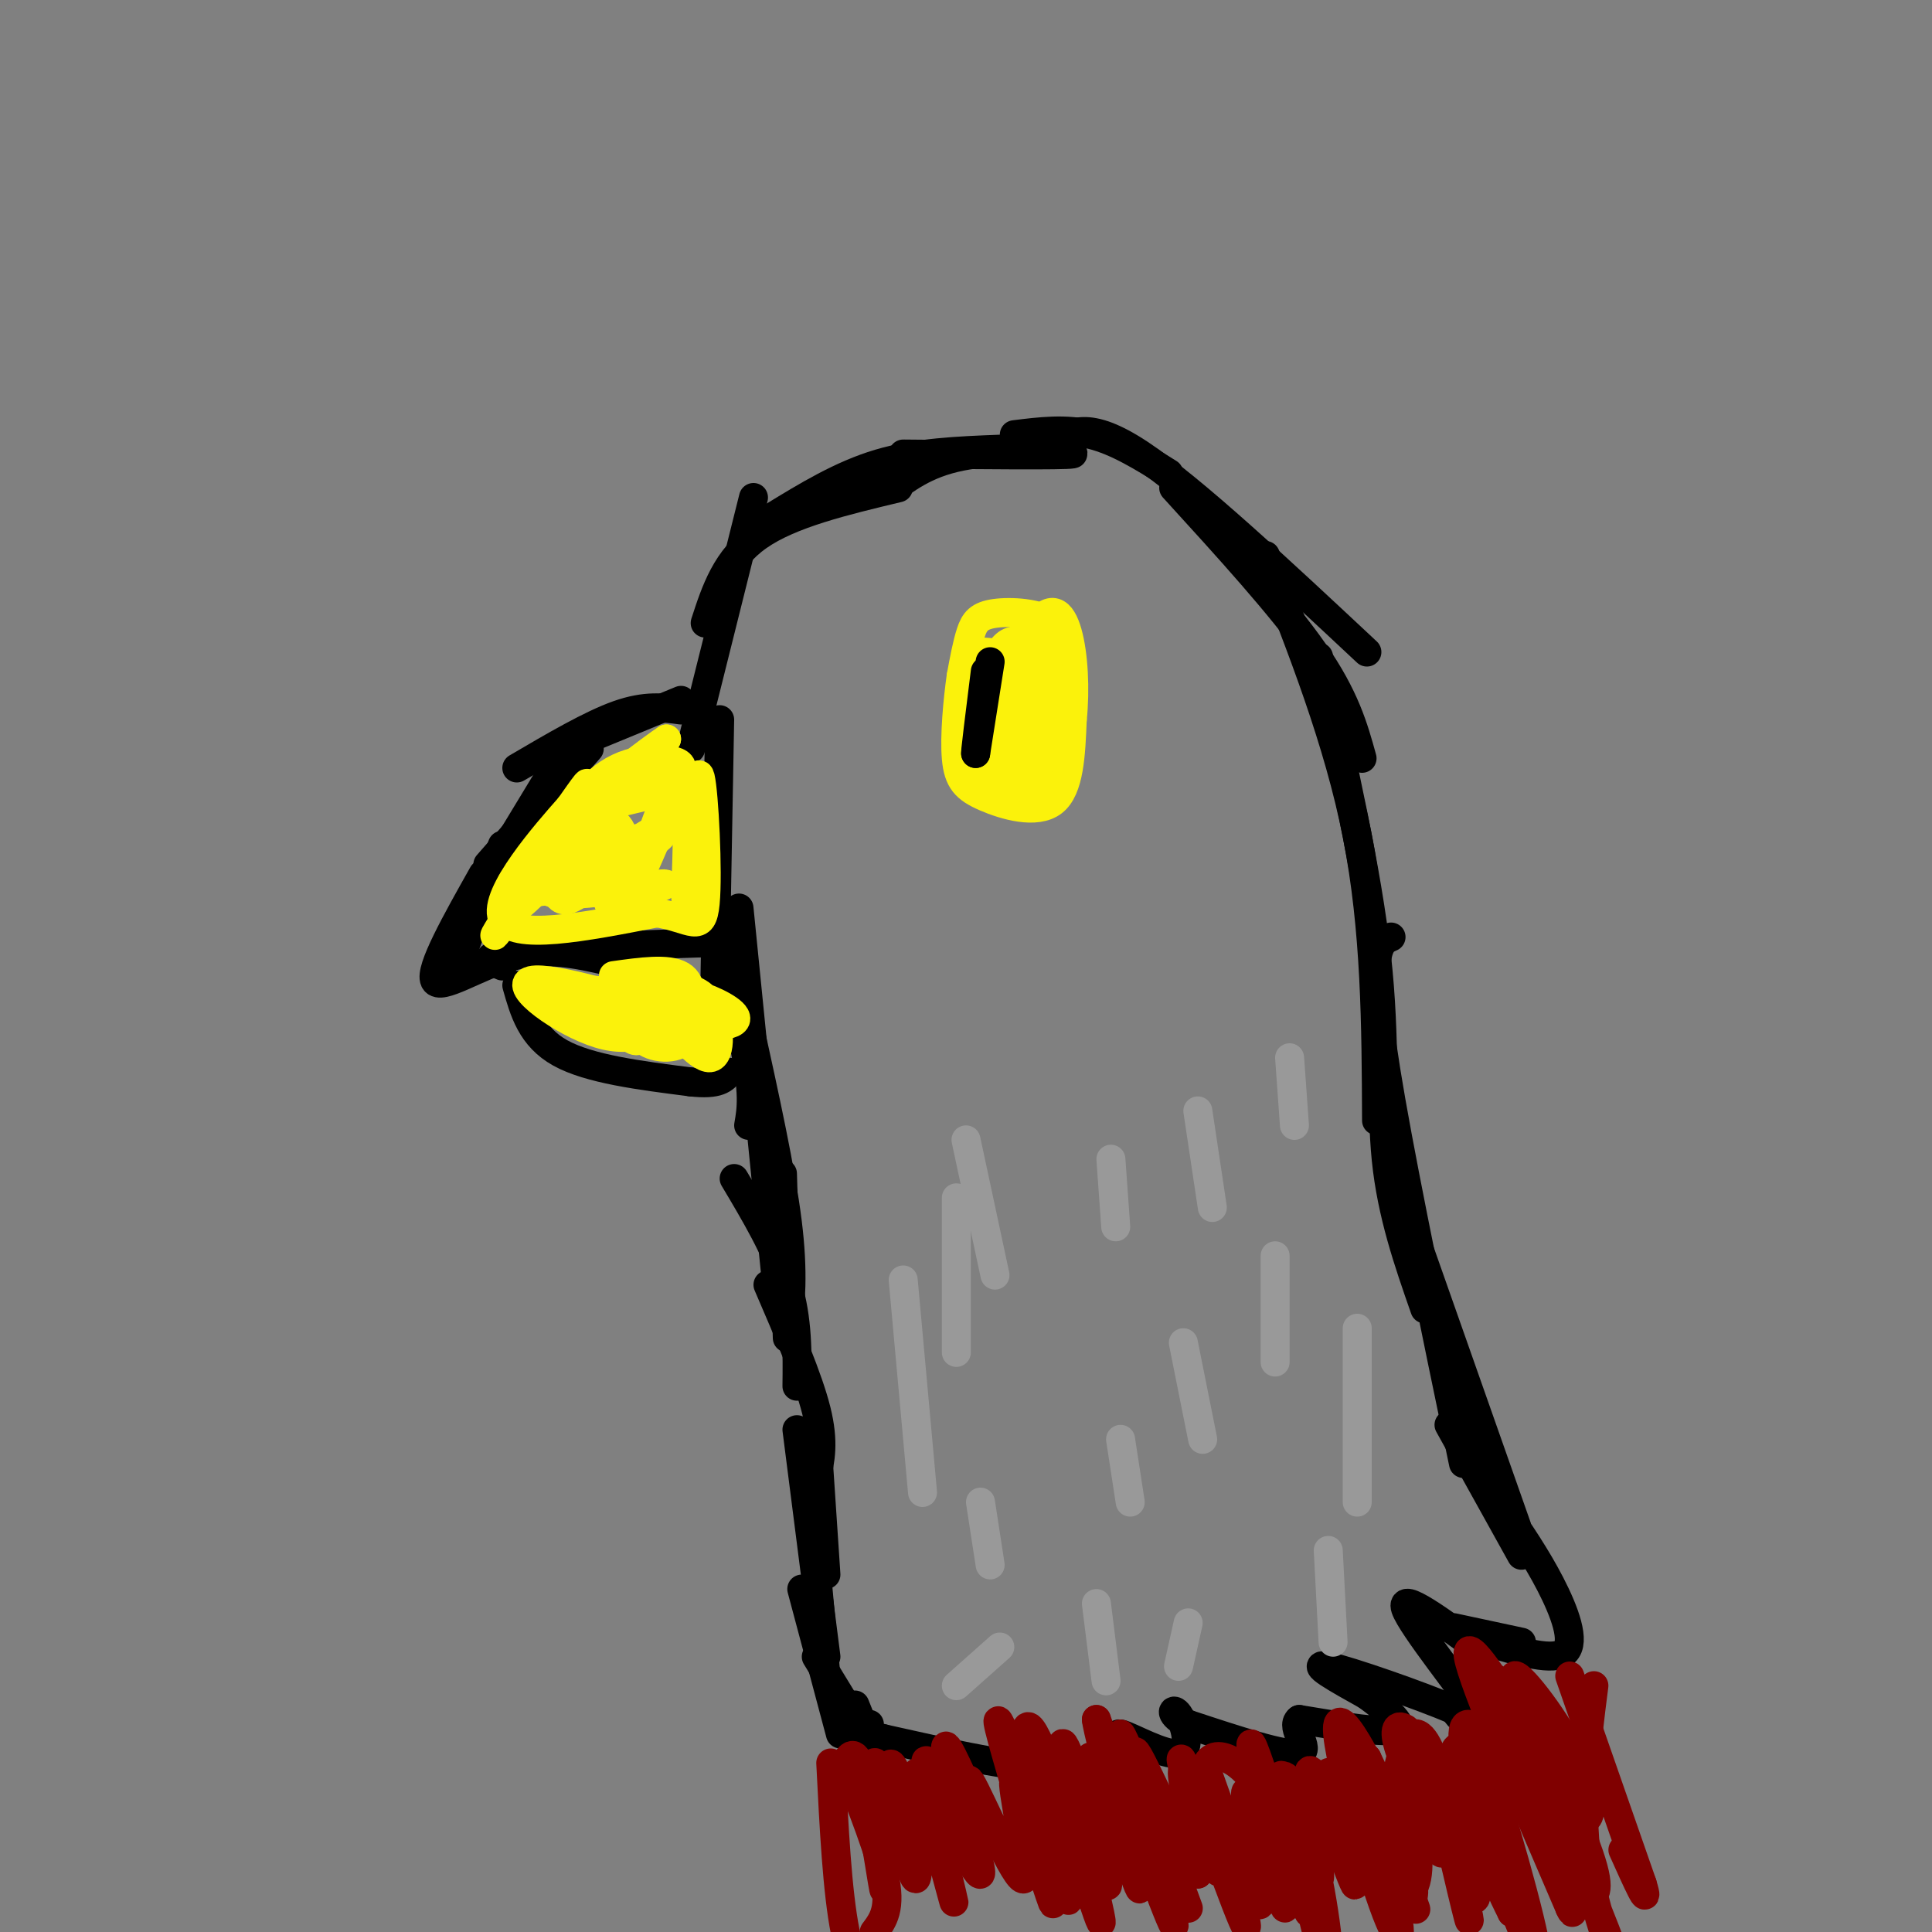 <svg viewBox='0 0 400 400' version='1.1' xmlns='http://www.w3.org/2000/svg' xmlns:xlink='http://www.w3.org/1999/xlink'><rect x="0" y="0" width="400" height="400" fill="#808080" stroke="none"/><g fill='none' stroke='#000000' stroke-width='6' stroke-linecap='round' stroke-linejoin='round'><path d='M210,90c5.333,-0.667 10.667,-1.333 16,0c5.333,1.333 10.667,4.667 16,8'/><path d='M218,92c3.583,-2.583 7.167,-5.167 18,2c10.833,7.167 28.917,24.083 47,41'/><path d='M243,101c11.250,12.333 22.500,24.667 29,34c6.500,9.333 8.250,15.667 10,22'/><path d='M262,115c7.583,19.250 15.167,38.500 19,58c3.833,19.500 3.917,39.250 4,59'/><path d='M273,136c5.022,22.200 10.044,44.400 12,62c1.956,17.600 0.844,30.600 2,42c1.156,11.400 4.578,21.200 8,31'/><path d='M288,194c-1.267,0.556 -2.533,1.111 -3,5c-0.467,3.889 -0.133,11.111 3,29c3.133,17.889 9.067,46.444 15,75'/><path d='M289,245c0.000,0.000 25.000,71.000 25,71'/><path d='M300,295c0.000,0.000 15.000,27.000 15,27'/><path d='M311,312c3.533,5.156 7.067,10.311 10,16c2.933,5.689 5.267,11.911 3,14c-2.267,2.089 -9.133,0.044 -16,-2'/><path d='M315,340c0.000,0.000 -14.000,-3.000 -14,-3'/><path d='M307,342c-8.607,-6.321 -17.214,-12.643 -16,-9c1.214,3.643 12.250,17.250 16,23c3.750,5.750 0.214,3.643 -2,2c-2.214,-1.643 -3.107,-2.821 -4,-4'/><path d='M301,354c-6.756,-2.889 -21.644,-8.111 -26,-9c-4.356,-0.889 1.822,2.556 8,6'/><path d='M283,351c3.467,2.578 8.133,6.022 6,7c-2.133,0.978 -11.067,-0.511 -20,-2'/><path d='M269,356c-2.089,1.511 2.689,6.289 0,7c-2.689,0.711 -12.844,-2.644 -23,-6'/><path d='M246,357c-4.221,-1.951 -3.272,-3.829 -2,-2c1.272,1.829 2.867,7.367 0,8c-2.867,0.633 -10.195,-3.637 -12,-4c-1.805,-0.363 1.913,3.182 0,5c-1.913,1.818 -9.456,1.909 -17,2'/><path d='M215,366c-8.167,-0.667 -20.083,-3.333 -32,-6'/><path d='M183,360c-5.833,-1.500 -4.417,-2.250 -3,-3'/><path d='M181,363c0.000,0.000 -4.000,-10.000 -4,-10'/><path d='M180,361c0.000,0.000 -11.000,-18.000 -11,-18'/><path d='M174,359c0.000,0.000 -8.000,-30.000 -8,-30'/><path d='M171,347c0.000,0.000 -2.000,-22.000 -2,-22'/><path d='M171,343c0.000,0.000 -6.000,-47.000 -6,-47'/><path d='M171,326c0.000,0.000 -2.000,-30.000 -2,-30'/><path d='M169,306c0.833,-3.667 1.667,-7.333 0,-14c-1.667,-6.667 -5.833,-16.333 -10,-26'/><path d='M165,287c0.083,-6.917 0.167,-13.833 -2,-21c-2.167,-7.167 -6.583,-14.583 -11,-22'/><path d='M163,277c0.000,0.000 -1.000,-34.000 -1,-34'/><path d='M163,276c0.667,-6.167 1.333,-12.333 0,-23c-1.333,-10.667 -4.667,-25.833 -8,-41'/><path d='M161,268c0.000,0.000 -8.000,-80.000 -8,-80'/><path d='M155,233c0.583,-3.333 1.167,-6.667 -1,-17c-2.167,-10.333 -7.083,-27.667 -12,-45'/><path d='M148,204c0.000,0.000 1.000,-55.000 1,-55'/><path d='M143,155c0.000,0.000 13.000,-52.000 13,-52'/><path d='M146,129c2.167,-6.667 4.333,-13.333 11,-18c6.667,-4.667 17.833,-7.333 29,-10'/><path d='M160,107c7.083,-4.333 14.167,-8.667 22,-11c7.833,-2.333 16.417,-2.667 25,-3'/><path d='M187,94c16.622,0.156 33.244,0.311 35,0c1.756,-0.311 -11.356,-1.089 -20,0c-8.644,1.089 -12.822,4.044 -17,7'/><path d='M141,145c0.000,0.000 -17.000,7.000 -17,7'/><path d='M141,147c-3.667,-0.500 -7.333,-1.000 -13,1c-5.667,2.000 -13.333,6.500 -21,11'/><path d='M122,155c0.000,0.000 -21.000,24.000 -21,24'/><path d='M104,175c0.000,0.000 -10.000,27.000 -10,27'/><path d='M103,181c0.000,0.000 0.100,0.100 0.1,0.1'/><path d='M116,157c0.000,0.000 -20.000,33.000 -20,33'/><path d='M100,181c-5.556,9.867 -11.111,19.733 -10,22c1.111,2.267 8.889,-3.067 16,-5c7.111,-1.933 13.556,-0.467 20,1'/><path d='M126,199c3.333,0.167 1.667,0.083 0,0'/><path d='M104,200c-2.500,-1.083 -5.000,-2.167 3,-3c8.000,-0.833 26.500,-1.417 45,-2'/><path d='M107,204c1.500,5.333 3.000,10.667 9,14c6.000,3.333 16.500,4.667 27,6'/><path d='M143,224c5.833,0.667 6.917,-0.667 8,-2'/></g>
<g fill='none' stroke='#FBF20B' stroke-width='6' stroke-linecap='round' stroke-linejoin='round'><path d='M221,139c-0.048,-3.935 -0.095,-7.869 -3,-10c-2.905,-2.131 -8.667,-2.458 -12,-2c-3.333,0.458 -4.238,1.702 -5,4c-0.762,2.298 -1.381,5.649 -2,9'/><path d='M199,140c-0.689,4.828 -1.411,12.397 -1,17c0.411,4.603 1.957,6.239 6,8c4.043,1.761 10.584,3.646 14,1c3.416,-2.646 3.708,-9.823 4,-17'/><path d='M222,149c0.650,-6.291 0.274,-13.517 -1,-18c-1.274,-4.483 -3.444,-6.222 -7,-1c-3.556,5.222 -8.496,17.406 -8,23c0.496,5.594 6.427,4.598 9,1c2.573,-3.598 1.786,-9.799 1,-16'/><path d='M216,138c0.044,-3.838 -0.346,-5.433 -2,-6c-1.654,-0.567 -4.571,-0.107 -6,4c-1.429,4.107 -1.369,11.859 -1,16c0.369,4.141 1.047,4.670 3,5c1.953,0.330 5.181,0.461 7,-2c1.819,-2.461 2.230,-7.515 1,-10c-1.230,-2.485 -4.100,-2.400 -6,-2c-1.900,0.400 -2.828,1.114 -3,4c-0.172,2.886 0.414,7.943 1,13'/><path d='M210,160c1.902,2.039 6.156,0.638 8,-3c1.844,-3.638 1.278,-9.511 0,-15c-1.278,-5.489 -3.267,-10.593 -6,-7c-2.733,3.593 -6.209,15.884 -6,22c0.209,6.116 4.105,6.058 8,6'/><path d='M214,163c1.670,-4.321 1.846,-18.125 0,-25c-1.846,-6.875 -5.713,-6.823 -8,-1c-2.287,5.823 -2.995,17.416 -2,22c0.995,4.584 3.691,2.157 5,-3c1.309,-5.157 1.231,-13.045 0,-17c-1.231,-3.955 -3.616,-3.978 -6,-4'/><path d='M203,135c-0.833,2.500 0.083,10.750 1,19'/></g>
<g fill='none' stroke='#000000' stroke-width='6' stroke-linecap='round' stroke-linejoin='round'><path d='M205,137c0.000,0.000 -3.000,19.000 -3,19'/><path d='M202,156c-0.167,0.333 0.917,-8.333 2,-17'/></g>
<g fill='none' stroke='#999999' stroke-width='6' stroke-linecap='round' stroke-linejoin='round'><path d='M267,219c0.000,0.000 1.000,14.000 1,14'/><path d='M248,230c0.000,0.000 3.000,20.000 3,20'/><path d='M230,240c0.000,0.000 1.000,14.000 1,14'/><path d='M200,236c0.000,0.000 6.000,28.000 6,28'/><path d='M187,265c0.000,0.000 4.000,44.000 4,44'/><path d='M203,311c0.000,0.000 2.000,13.000 2,13'/><path d='M232,298c0.000,0.000 2.000,13.000 2,13'/><path d='M245,278c0.000,0.000 4.000,20.000 4,20'/><path d='M281,275c0.000,0.000 0.000,36.000 0,36'/><path d='M275,321c0.000,0.000 1.000,19.000 1,19'/><path d='M246,336c0.000,0.000 -2.000,9.000 -2,9'/><path d='M227,332c0.000,0.000 2.000,16.000 2,16'/><path d='M207,341c0.000,0.000 -9.000,8.000 -9,8'/><path d='M264,260c0.000,0.000 0.000,22.000 0,22'/><path d='M198,248c0.000,0.000 0.000,32.000 0,32'/></g>
<g fill='none' stroke='#800000' stroke-width='6' stroke-linecap='round' stroke-linejoin='round'><path d='M325,347c0.000,0.000 15.000,43.000 15,43'/><path d='M340,390c1.833,6.000 -1.083,-0.500 -4,-7'/><path d='M172,365c0.667,13.333 1.333,26.667 3,35c1.667,8.333 4.333,11.667 7,15'/><path d='M330,349c-1.661,13.012 -3.321,26.024 -1,39c2.321,12.976 8.625,25.917 5,16c-3.625,-9.917 -17.179,-42.690 -20,-49c-2.821,-6.310 5.089,13.845 13,34'/><path d='M327,389c2.235,6.191 1.323,4.668 2,4c0.677,-0.668 2.942,-0.480 0,-9c-2.942,-8.520 -11.092,-25.747 -12,-27c-0.908,-1.253 5.427,13.468 9,18c3.573,4.532 4.385,-1.126 1,-9c-3.385,-7.874 -10.967,-17.964 -13,-19c-2.033,-1.036 1.484,6.982 5,15'/><path d='M319,362c1.472,4.342 2.651,7.697 0,3c-2.651,-4.697 -9.131,-17.447 -10,-18c-0.869,-0.553 3.872,11.089 6,16c2.128,4.911 1.643,3.089 2,2c0.357,-1.089 1.558,-1.447 -2,-8c-3.558,-6.553 -11.874,-19.301 -11,-14c0.874,5.301 10.937,28.650 21,52'/><path d='M325,395c2.214,4.766 -2.751,-9.320 -8,-20c-5.249,-10.680 -10.783,-17.955 -13,-18c-2.217,-0.045 -1.116,7.140 3,20c4.116,12.860 11.248,31.395 11,27c-0.248,-4.395 -7.874,-31.722 -11,-39c-3.126,-7.278 -1.750,5.492 0,14c1.750,8.508 3.875,12.754 6,17'/><path d='M313,396c0.303,-0.400 -1.938,-9.901 -4,-17c-2.062,-7.099 -3.945,-11.797 -4,-6c-0.055,5.797 1.717,22.090 0,20c-1.717,-2.090 -6.924,-22.563 -7,-22c-0.076,0.563 4.978,22.161 6,26c1.022,3.839 -1.989,-10.080 -5,-24'/><path d='M299,373c-1.121,-4.187 -1.422,-2.654 -2,-2c-0.578,0.654 -1.432,0.430 -1,4c0.432,3.570 2.152,10.935 3,8c0.848,-2.935 0.825,-16.168 2,-20c1.175,-3.832 3.547,1.738 4,3c0.453,1.262 -1.013,-1.782 -2,-2c-0.987,-0.218 -1.493,2.391 -2,5'/><path d='M301,369c0.840,3.279 3.939,8.977 2,7c-1.939,-1.977 -8.915,-11.627 -10,-10c-1.085,1.627 3.720,14.533 6,17c2.280,2.467 2.034,-5.504 0,-12c-2.034,-6.496 -5.855,-11.518 -8,-13c-2.145,-1.482 -2.613,0.577 -1,5c1.613,4.423 5.306,11.212 9,18'/><path d='M299,381c-0.839,-3.657 -7.436,-21.798 -8,-23c-0.564,-1.202 4.904,14.537 7,18c2.096,3.463 0.820,-5.350 -1,-11c-1.820,-5.650 -4.182,-8.136 -6,-4c-1.818,4.136 -3.091,14.896 -4,18c-0.909,3.104 -1.455,-1.448 -2,-6'/><path d='M285,373c2.340,6.286 9.191,25.002 8,22c-1.191,-3.002 -10.424,-27.722 -12,-29c-1.576,-1.278 4.505,20.884 7,26c2.495,5.116 1.402,-6.815 -1,-15c-2.402,-8.185 -6.115,-12.624 -6,-10c0.115,2.624 4.057,12.312 8,22'/><path d='M289,389c1.242,1.154 0.347,-6.962 -2,-14c-2.347,-7.038 -6.148,-12.998 -8,-12c-1.852,0.998 -1.756,8.954 1,16c2.756,7.046 8.172,13.184 11,13c2.828,-0.184 3.067,-6.688 2,-12c-1.067,-5.312 -3.441,-9.430 -3,-7c0.441,2.430 3.697,11.409 3,11c-0.697,-0.409 -5.349,-10.204 -10,-20'/><path d='M283,364c-0.576,2.628 2.982,19.196 6,26c3.018,6.804 5.494,3.842 2,-7c-3.494,-10.842 -12.958,-29.566 -14,-26c-1.042,3.566 6.337,29.422 10,39c3.663,9.578 3.611,2.876 0,-7c-3.611,-9.876 -10.780,-22.928 -12,-22c-1.220,0.928 3.509,15.837 5,21c1.491,5.163 -0.254,0.582 -2,-4'/><path d='M278,384c-2.165,-6.324 -6.577,-20.132 -7,-17c-0.423,3.132 3.142,23.206 2,22c-1.142,-1.206 -6.991,-23.690 -7,-21c-0.009,2.690 5.822,30.556 8,37c2.178,6.444 0.702,-8.534 -2,-20c-2.702,-11.466 -6.629,-19.419 -7,-17c-0.371,2.419 2.815,15.209 6,28'/><path d='M271,396c-0.851,-1.070 -5.977,-17.746 -9,-27c-3.023,-9.254 -3.943,-11.087 -2,-2c1.943,9.087 6.748,29.096 6,28c-0.748,-1.096 -7.047,-23.295 -8,-24c-0.953,-0.705 3.442,20.084 3,23c-0.442,2.916 -5.721,-12.042 -11,-27'/><path d='M250,367c0.990,5.469 8.967,32.641 8,32c-0.967,-0.641 -10.876,-29.096 -13,-34c-2.124,-4.904 3.536,13.742 6,20c2.464,6.258 1.732,0.129 1,-6'/><path d='M252,379c2.885,-1.669 9.596,-2.842 9,-7c-0.596,-4.158 -8.500,-11.300 -11,-7c-2.500,4.300 0.404,20.042 0,20c-0.404,-0.042 -4.115,-15.869 -5,-18c-0.885,-2.131 1.058,9.435 3,21'/><path d='M248,388c-3.436,-5.143 -13.526,-28.500 -13,-25c0.526,3.500 11.667,33.856 11,32c-0.667,-1.856 -13.141,-35.923 -14,-36c-0.859,-0.077 9.897,33.835 11,39c1.103,5.165 -7.449,-18.418 -16,-42'/><path d='M227,356c0.260,3.480 8.909,33.181 9,35c0.091,1.819 -8.377,-24.244 -10,-27c-1.623,-2.756 3.598,17.795 4,21c0.402,3.205 -4.016,-10.935 -6,-16c-1.984,-5.065 -1.534,-1.056 0,5c1.534,6.056 4.153,14.159 5,16c0.847,1.841 -0.076,-2.579 -1,-7'/><path d='M228,383c-2.626,-8.580 -8.692,-26.532 -8,-21c0.692,5.532 8.143,34.546 8,36c-0.143,1.454 -7.878,-24.652 -12,-35c-4.122,-10.348 -4.631,-4.939 -2,6c2.631,10.939 8.401,27.407 7,24c-1.401,-3.407 -9.972,-26.688 -13,-34c-3.028,-7.312 -0.514,1.344 2,10'/><path d='M210,369c2.691,9.155 8.420,27.041 8,25c-0.420,-2.041 -6.988,-24.011 -8,-25c-1.012,-0.989 3.533,19.003 2,20c-1.533,0.997 -9.143,-17.001 -11,-20c-1.857,-2.999 2.041,9.000 3,12c0.959,3.000 -1.020,-3.000 -3,-9'/><path d='M201,372c-2.208,-5.292 -6.227,-14.021 -5,-9c1.227,5.021 7.702,23.793 7,25c-0.702,1.207 -8.580,-15.151 -10,-16c-1.420,-0.849 3.618,13.810 4,13c0.382,-0.810 -3.891,-17.089 -5,-20c-1.109,-2.911 0.945,7.544 3,18'/><path d='M195,383c1.419,6.685 3.466,14.396 2,9c-1.466,-5.396 -6.445,-23.899 -7,-25c-0.555,-1.101 3.315,15.199 3,17c-0.315,1.801 -4.817,-10.899 -7,-16c-2.183,-5.101 -2.049,-2.604 -1,3c1.049,5.604 3.014,14.315 4,17c0.986,2.685 0.993,-0.658 1,-4'/><path d='M190,384c-0.712,-4.876 -2.991,-15.064 -3,-13c-0.009,2.064 2.252,16.382 1,14c-1.252,-2.382 -6.016,-21.463 -7,-20c-0.984,1.463 1.812,23.471 2,26c0.188,2.529 -2.232,-14.420 -4,-22c-1.768,-7.580 -2.884,-5.790 -4,-4'/><path d='M175,365c1.244,3.956 6.356,15.844 8,23c1.644,7.156 -0.178,9.578 -2,12'/></g>
<g fill='none' stroke='#FBF20B' stroke-width='6' stroke-linecap='round' stroke-linejoin='round'><path d='M133,165c-6.167,1.500 -12.333,3.000 -11,2c1.333,-1.000 10.167,-4.500 19,-8'/><path d='M141,159c0.690,-1.952 -7.083,-2.833 -13,0c-5.917,2.833 -9.976,9.381 -8,9c1.976,-0.381 9.988,-7.690 18,-15'/><path d='M138,153c-2.167,1.321 -16.583,12.125 -22,18c-5.417,5.875 -1.833,6.821 -2,9c-0.167,2.179 -4.083,5.589 -8,9'/><path d='M106,189c-2.667,3.417 -5.333,7.458 -2,2c3.333,-5.458 12.667,-20.417 16,-26c3.333,-5.583 0.667,-1.792 -2,2'/><path d='M118,167c-4.844,5.467 -15.956,18.133 -14,23c1.956,4.867 16.978,1.933 32,-1'/><path d='M136,189c7.250,1.143 9.375,4.500 10,-2c0.625,-6.500 -0.250,-22.857 -1,-26c-0.750,-3.143 -1.375,6.929 -2,17'/><path d='M143,178c-0.616,5.695 -1.155,11.434 -1,6c0.155,-5.434 1.003,-22.040 -1,-23c-2.003,-0.960 -6.858,13.726 -8,18c-1.142,4.274 1.429,-1.863 4,-8'/><path d='M137,171c-4.519,2.154 -17.816,11.538 -17,12c0.816,0.462 15.744,-8.000 17,-10c1.256,-2.000 -11.162,2.462 -17,6c-5.838,3.538 -5.097,6.154 -4,7c1.097,0.846 2.548,-0.077 4,-1'/><path d='M120,185c3.843,-1.697 11.450,-5.440 12,-8c0.550,-2.560 -5.956,-3.937 -13,-2c-7.044,1.937 -14.625,7.188 -13,9c1.625,1.813 12.456,0.187 18,-3c5.544,-3.187 5.800,-7.935 4,-10c-1.800,-2.065 -5.657,-1.447 -8,0c-2.343,1.447 -3.171,3.724 -4,6'/><path d='M116,177c-2.286,2.905 -6.000,7.167 -1,8c5.000,0.833 18.714,-1.762 22,-2c3.286,-0.238 -3.857,1.881 -11,4'/><path d='M126,212c10.775,0.501 21.550,1.001 25,0c3.450,-1.001 -0.424,-3.504 -4,-5c-3.576,-1.496 -6.853,-1.984 -9,-2c-2.147,-0.016 -3.163,0.439 -1,4c2.163,3.561 7.505,10.228 10,10c2.495,-0.228 2.141,-7.351 0,-11c-2.141,-3.649 -6.071,-3.825 -10,-4'/><path d='M137,204c-2.258,-1.164 -2.902,-2.073 -4,0c-1.098,2.073 -2.650,7.128 -1,10c1.650,2.872 6.502,3.562 9,2c2.498,-1.562 2.641,-5.375 2,-8c-0.641,-2.625 -2.068,-4.062 -4,-5c-1.932,-0.938 -4.371,-1.377 -6,-1c-1.629,0.377 -2.447,1.571 -3,4c-0.553,2.429 -0.839,6.094 0,8c0.839,1.906 2.803,2.051 3,0c0.197,-2.051 -1.372,-6.300 -5,-8c-3.628,-1.700 -9.314,-0.850 -15,0'/><path d='M113,206c4.062,1.231 21.718,4.309 21,3c-0.718,-1.309 -19.809,-7.006 -24,-6c-4.191,1.006 6.517,8.716 14,11c7.483,2.284 11.742,-0.858 16,-4'/><path d='M140,210c3.333,-2.400 3.667,-6.400 1,-8c-2.667,-1.600 -8.333,-0.800 -14,0'/></g>
</svg>